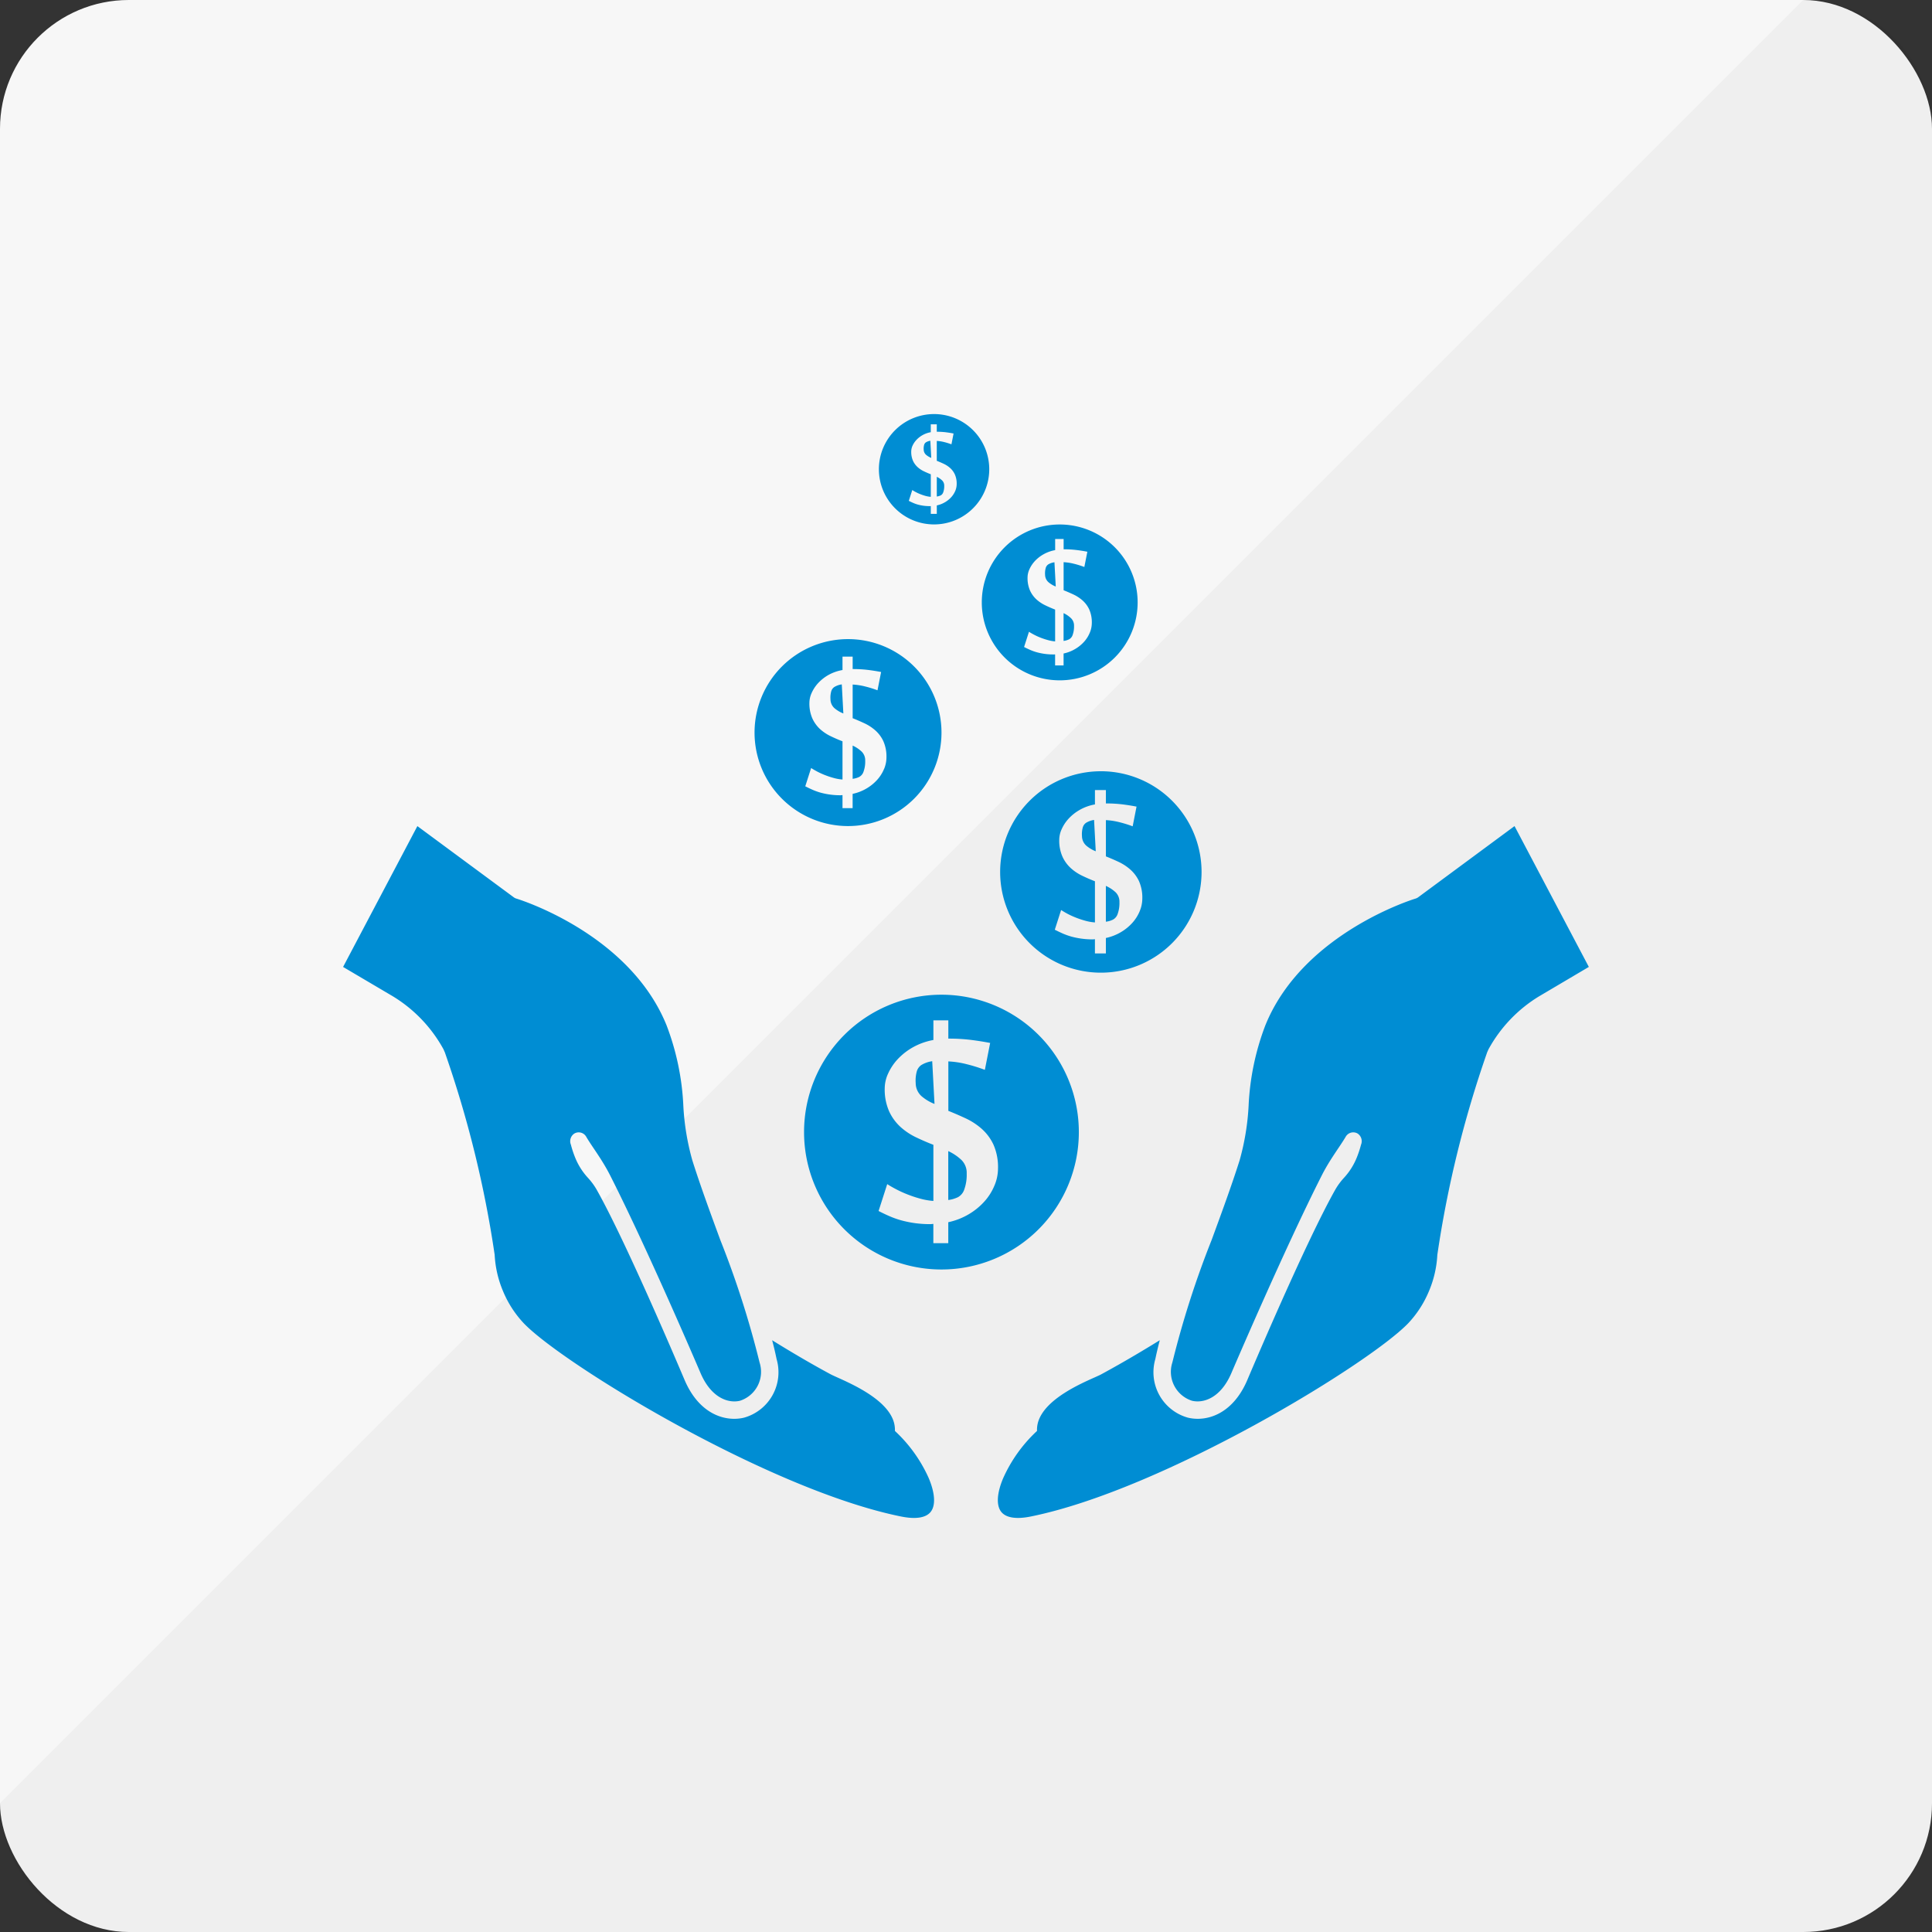 <svg xmlns="http://www.w3.org/2000/svg" width="150" height="150" viewBox="0 0 150 150">
  <rect x="0" y="0" width="150" height="150" fill="#333333" stroke="none"/>
  <g id="组_277" data-name="组 277" transform="translate(-93 -649)">
    <rect id="矩形_176" data-name="矩形 176" width="150" height="150" rx="10" transform="translate(93 649)" fill="#f7f7f7"/>
    <path id="路径_1970" data-name="路径 1970" d="M140,0a10,10,0,0,1,10,10V140a10,10,0,0,1-10,10H10A10,10,0,0,1,0,140Z" transform="translate(93 649)" opacity="0.034"/>
    <path id="路径_1915" data-name="路径 1915" d="M102.111,103.474a.9.9,0,0,0-.352.522,2.661,2.661,0,0,0-.076.875,1.374,1.374,0,0,0,.435,1,3.49,3.49,0,0,0,1.025.617l-.178-3.317A2.211,2.211,0,0,0,102.111,103.474Zm2.1,6.677v3.795a2.4,2.4,0,0,0,.4-.082,2.814,2.814,0,0,0,.341-.13,1.051,1.051,0,0,0,.5-.6,3.344,3.344,0,0,0,.19-1.243,1.4,1.4,0,0,0-.4-1.045A3.834,3.834,0,0,0,104.214,110.151Zm-.53-12.143a10.667,10.667,0,1,0,10.668,10.667A10.667,10.667,0,0,0,103.684,98.008Zm4.118,14.811a4.271,4.271,0,0,1-.761,1.219,5.121,5.121,0,0,1-1.212,1,5.271,5.271,0,0,1-1.614.633V117.3h-1.159v-1.495a.744.744,0,0,0-.122.009.684.684,0,0,1-.106.007,8.7,8.7,0,0,1-1.189-.076,8.566,8.566,0,0,1-1.029-.206,6.853,6.853,0,0,1-.922-.32q-.441-.19-.884-.419l.671-2.087c.183.12.415.255.694.4a8.634,8.634,0,0,0,.907.411,9.214,9.214,0,0,0,1,.328,5.087,5.087,0,0,0,.983.167v-4.357q-.671-.259-1.34-.579a5.048,5.048,0,0,1-1.212-.807,3.773,3.773,0,0,1-.883-1.211,4.194,4.194,0,0,1-.343-1.807,2.758,2.758,0,0,1,.259-1.119,4.134,4.134,0,0,1,.738-1.114,4.879,4.879,0,0,1,1.182-.929,5.069,5.069,0,0,1,1.6-.572V100h1.159v1.417h.015a14.2,14.2,0,0,1,1.676.092q.762.092,1.556.244l-.411,2.089a12.723,12.723,0,0,0-1.426-.443,7.135,7.135,0,0,0-1.409-.213v3.839q.654.261,1.341.58a5.2,5.2,0,0,1,1.249.815,3.776,3.776,0,0,1,.916,1.234,4.318,4.318,0,0,1,.35,1.851A3.428,3.428,0,0,1,107.8,112.819Zm42.306-14.7a10.987,10.987,0,0,0-3.948,4.122c-.036.078-.073.161-.109.248a84.97,84.97,0,0,0-3.866,15.717,8.308,8.308,0,0,1-.665,2.852,8.22,8.22,0,0,1-1.6,2.463c-3.064,3.18-19.043,12.929-29.305,15-1.12.227-1.909.1-2.28-.352-.408-.5-.353-1.463.15-2.642a11.28,11.28,0,0,1,2.547-3.582l.071-.067v-.1a2.148,2.148,0,0,1,.178-.845c.675-1.586,3.1-2.679,4.27-3.2.253-.114.453-.2.574-.271l.053-.029c1.754-.954,3.327-1.9,4.458-2.6-.141.536-.253,1.017-.344,1.458a3.661,3.661,0,0,0,2.522,4.553c1.41.344,3.468-.217,4.621-2.929.134-.313,4.5-10.662,6.848-14.809a5.11,5.11,0,0,1,.643-.87,5.137,5.137,0,0,0,.97-1.5,8.062,8.062,0,0,0,.365-1.083.715.715,0,0,0-.265-.867.674.674,0,0,0-.921.243c-.447.766-1.217,1.742-1.845,2.975-2.9,5.715-6.939,15.156-7.03,15.37-.827,1.943-2.168,2.376-3.066,2.158a2.358,2.358,0,0,1-1.52-2.976,73.076,73.076,0,0,1,3.053-9.519c.76-2.069,1.542-4.2,2.166-6.166a19.326,19.326,0,0,0,.7-4.244,19.97,19.97,0,0,1,1.308-6.264l.078-.187c2.987-7.021,11.488-9.606,11.575-9.631a.729.729,0,0,0,.194-.094l7.491-5.535,5.769,10.934ZM57.225,95.852l5.768-10.934,7.493,5.534a.663.663,0,0,0,.193.094c.086.024,8.588,2.61,11.575,9.631l.078.187a20.016,20.016,0,0,1,1.31,6.264,19.235,19.235,0,0,0,.7,4.243c.623,1.971,1.406,4.1,2.166,6.168a72.825,72.825,0,0,1,3.052,9.518,2.359,2.359,0,0,1-1.52,2.976c-.9.218-2.239-.216-3.066-2.159-.09-.212-4.126-9.655-7.03-15.368-.628-1.233-1.4-2.21-1.845-2.975a.67.67,0,0,0-.921-.243.713.713,0,0,0-.265.867,7.981,7.981,0,0,0,.365,1.083,5.169,5.169,0,0,0,.97,1.5,5.123,5.123,0,0,1,.643.869c2.349,4.147,6.713,14.5,6.847,14.809,1.153,2.711,3.21,3.272,4.621,2.929a3.661,3.661,0,0,0,2.522-4.553c-.09-.44-.2-.922-.344-1.458,1.13.7,2.7,1.649,4.458,2.6l.054.029c.12.066.322.156.574.27,1.166.526,3.595,1.618,4.27,3.2a2.172,2.172,0,0,1,.178.846v.1l.07.066a11.253,11.253,0,0,1,2.548,3.582c.5,1.179.556,2.143.15,2.642-.372.457-1.16.577-2.281.353-10.262-2.069-26.241-11.818-29.3-15a8.236,8.236,0,0,1-1.6-2.462,8.328,8.328,0,0,1-.664-2.853,84.961,84.961,0,0,0-3.866-15.717c-.038-.086-.074-.17-.109-.248a10.99,10.99,0,0,0-3.949-4.122Zm57.68-11.187a.653.653,0,0,0-.257.382,1.929,1.929,0,0,0-.056.641,1.009,1.009,0,0,0,.318.732,2.579,2.579,0,0,0,.752.452l-.13-2.432A1.616,1.616,0,0,0,114.905,84.665Zm1.542,4.894v2.78a1.743,1.743,0,0,0,.3-.06,2.008,2.008,0,0,0,.251-.1.769.769,0,0,0,.364-.441,2.462,2.462,0,0,0,.139-.91,1.026,1.026,0,0,0-.29-.766A2.807,2.807,0,0,0,116.447,89.559Zm-.389-8.9a7.819,7.819,0,1,0,7.819,7.819A7.819,7.819,0,0,0,116.058,80.658Zm3.02,10.856a3.172,3.172,0,0,1-.558.894,3.764,3.764,0,0,1-.889.732,3.856,3.856,0,0,1-1.183.463v1.2h-.85V93.7a.544.544,0,0,0-.09.006.5.5,0,0,1-.077.006,6.234,6.234,0,0,1-1.626-.207,5.258,5.258,0,0,1-.675-.235c-.215-.094-.431-.2-.648-.307l.491-1.53c.134.088.3.187.51.3a6.364,6.364,0,0,0,.665.3,7.07,7.07,0,0,0,.731.24,3.816,3.816,0,0,0,.72.123V89.2q-.492-.19-.982-.425a3.681,3.681,0,0,1-.889-.592,2.766,2.766,0,0,1-.649-.889,3.083,3.083,0,0,1-.251-1.323,2.006,2.006,0,0,1,.191-.821,3.025,3.025,0,0,1,.541-.816,3.575,3.575,0,0,1,.867-.681,3.69,3.69,0,0,1,1.172-.419V82.119h.85v1.039h.01a10.4,10.4,0,0,1,1.229.067q.558.067,1.14.179l-.3,1.53a9.162,9.162,0,0,0-1.046-.324,5.3,5.3,0,0,0-1.032-.157v2.815c.319.128.647.268.982.425a3.793,3.793,0,0,1,.916.6,2.775,2.775,0,0,1,.672.9,3.169,3.169,0,0,1,.257,1.357A2.535,2.535,0,0,1,119.077,91.514ZM95.358,74.122a.609.609,0,0,0-.24.356,1.806,1.806,0,0,0-.052.595.936.936,0,0,0,.3.68,2.4,2.4,0,0,0,.7.419l-.122-2.257A1.518,1.518,0,0,0,95.358,74.122Zm1.429,4.544v2.58a1.592,1.592,0,0,0,.275-.056,1.636,1.636,0,0,0,.232-.089.715.715,0,0,0,.338-.409,2.269,2.269,0,0,0,.13-.845.95.95,0,0,0-.27-.71A2.592,2.592,0,0,0,96.788,78.666ZM96.427,70.4a7.257,7.257,0,1,0,7.258,7.256A7.256,7.256,0,0,0,96.427,70.4Zm2.8,10.075a2.9,2.9,0,0,1-.518.83,3.478,3.478,0,0,1-.824.679,3.577,3.577,0,0,1-1.1.431v1.109H96V82.512a.472.472,0,0,0-.083.005.541.541,0,0,1-.072.005,5.786,5.786,0,0,1-1.509-.192,4.661,4.661,0,0,1-.627-.218q-.3-.13-.6-.285l.455-1.419c.126.082.283.173.472.274a5.914,5.914,0,0,0,.617.28,6.583,6.583,0,0,0,.679.223A3.467,3.467,0,0,0,96,81.3V78.334q-.456-.175-.912-.395a3.422,3.422,0,0,1-.825-.548,2.584,2.584,0,0,1-.6-.825,2.863,2.863,0,0,1-.233-1.229,1.873,1.873,0,0,1,.176-.762,2.81,2.81,0,0,1,.5-.758,3.311,3.311,0,0,1,.8-.632A3.439,3.439,0,0,1,96,72.8V71.761h.788v.964h.01a9.673,9.673,0,0,1,1.141.062q.517.062,1.058.166l-.28,1.42a8.627,8.627,0,0,0-.97-.3,4.977,4.977,0,0,0-.959-.146V76.54c.3.118.6.249.913.394a3.538,3.538,0,0,1,.849.555,2.563,2.563,0,0,1,.623.839,2.949,2.949,0,0,1,.239,1.26A2.338,2.338,0,0,1,99.228,80.48ZM111.971,64.6a.506.506,0,0,0-.2.3,1.522,1.522,0,0,0-.043.5.783.783,0,0,0,.247.567,1.989,1.989,0,0,0,.581.35l-.1-1.882A1.254,1.254,0,0,0,111.971,64.6Zm1.192,3.788v2.152a1.352,1.352,0,0,0,.229-.047,1.705,1.705,0,0,0,.193-.074.594.594,0,0,0,.282-.341,1.915,1.915,0,0,0,.108-.7.793.793,0,0,0-.225-.593A2.159,2.159,0,0,0,113.163,68.383Zm-.3-6.888a6.05,6.05,0,1,0,6.051,6.051A6.05,6.05,0,0,0,112.862,61.5Zm2.336,8.4a2.423,2.423,0,0,1-.432.692,2.89,2.89,0,0,1-.688.566,2.974,2.974,0,0,1-.915.359v.925h-.658V71.59a.473.473,0,0,0-.068,0,.387.387,0,0,1-.06,0,4.834,4.834,0,0,1-1.258-.16,4.01,4.01,0,0,1-.523-.181c-.166-.072-.334-.152-.5-.237l.38-1.184c.1.068.235.145.393.228a4.879,4.879,0,0,0,.515.234,5.36,5.36,0,0,0,.566.186,2.9,2.9,0,0,0,.557.1V68.107q-.38-.147-.759-.329a2.845,2.845,0,0,1-.688-.458,2.148,2.148,0,0,1-.5-.686,2.393,2.393,0,0,1-.194-1.025,1.566,1.566,0,0,1,.147-.635,2.373,2.373,0,0,1,.419-.632,2.767,2.767,0,0,1,.671-.526,2.855,2.855,0,0,1,.906-.325v-.865h.658v.8h.009a7.884,7.884,0,0,1,.951.052q.432.051.882.138l-.234,1.184a6.9,6.9,0,0,0-.809-.251,4.085,4.085,0,0,0-.8-.122v2.179q.371.147.761.328a2.971,2.971,0,0,1,.708.463,2.155,2.155,0,0,1,.52.7,2.454,2.454,0,0,1,.2,1.051A1.943,1.943,0,0,1,115.2,69.9ZM102.476,55.122a.355.355,0,0,0-.142.209,1.066,1.066,0,0,0-.031.351.557.557,0,0,0,.175.4,1.443,1.443,0,0,0,.412.248L102.819,55A.9.9,0,0,0,102.476,55.122Zm.845,2.682v1.524a.98.98,0,0,0,.162-.033,1.139,1.139,0,0,0,.137-.052.422.422,0,0,0,.2-.242,1.345,1.345,0,0,0,.077-.5.562.562,0,0,0-.16-.419A1.533,1.533,0,0,0,103.321,57.8Zm-.213-4.877a4.284,4.284,0,1,0,4.285,4.284A4.283,4.283,0,0,0,103.107,52.927Zm1.654,5.948a1.734,1.734,0,0,1-.306.49,2.061,2.061,0,0,1-.487.4,2.117,2.117,0,0,1-.648.254v.655h-.466v-.6a.317.317,0,0,0-.049,0,.363.363,0,0,1-.043,0,3.437,3.437,0,0,1-.477-.031,3.552,3.552,0,0,1-.413-.082,2.872,2.872,0,0,1-.371-.129c-.117-.051-.236-.107-.354-.167l.269-.839q.111.074.278.162a3.634,3.634,0,0,0,.364.165,3.718,3.718,0,0,0,.4.132,2.037,2.037,0,0,0,.395.067v-1.75c-.179-.07-.359-.147-.538-.233a2,2,0,0,1-.486-.324,1.521,1.521,0,0,1-.356-.486,1.7,1.7,0,0,1-.138-.726,1.106,1.106,0,0,1,.1-.449,1.666,1.666,0,0,1,.3-.447,1.956,1.956,0,0,1,.475-.373,2.026,2.026,0,0,1,.642-.229v-.612h.466V54.3h.006a5.65,5.65,0,0,1,.673.037c.2.025.412.057.625.1l-.165.839a5.039,5.039,0,0,0-.573-.177,2.878,2.878,0,0,0-.566-.086v1.542c.175.07.354.147.538.233a2.079,2.079,0,0,1,.5.328,1.521,1.521,0,0,1,.367.5,1.739,1.739,0,0,1,.141.744A1.383,1.383,0,0,1,104.762,58.875Z" transform="translate(62.412 628.221)" fill="#008dd3"/>
  </g>
</svg>
